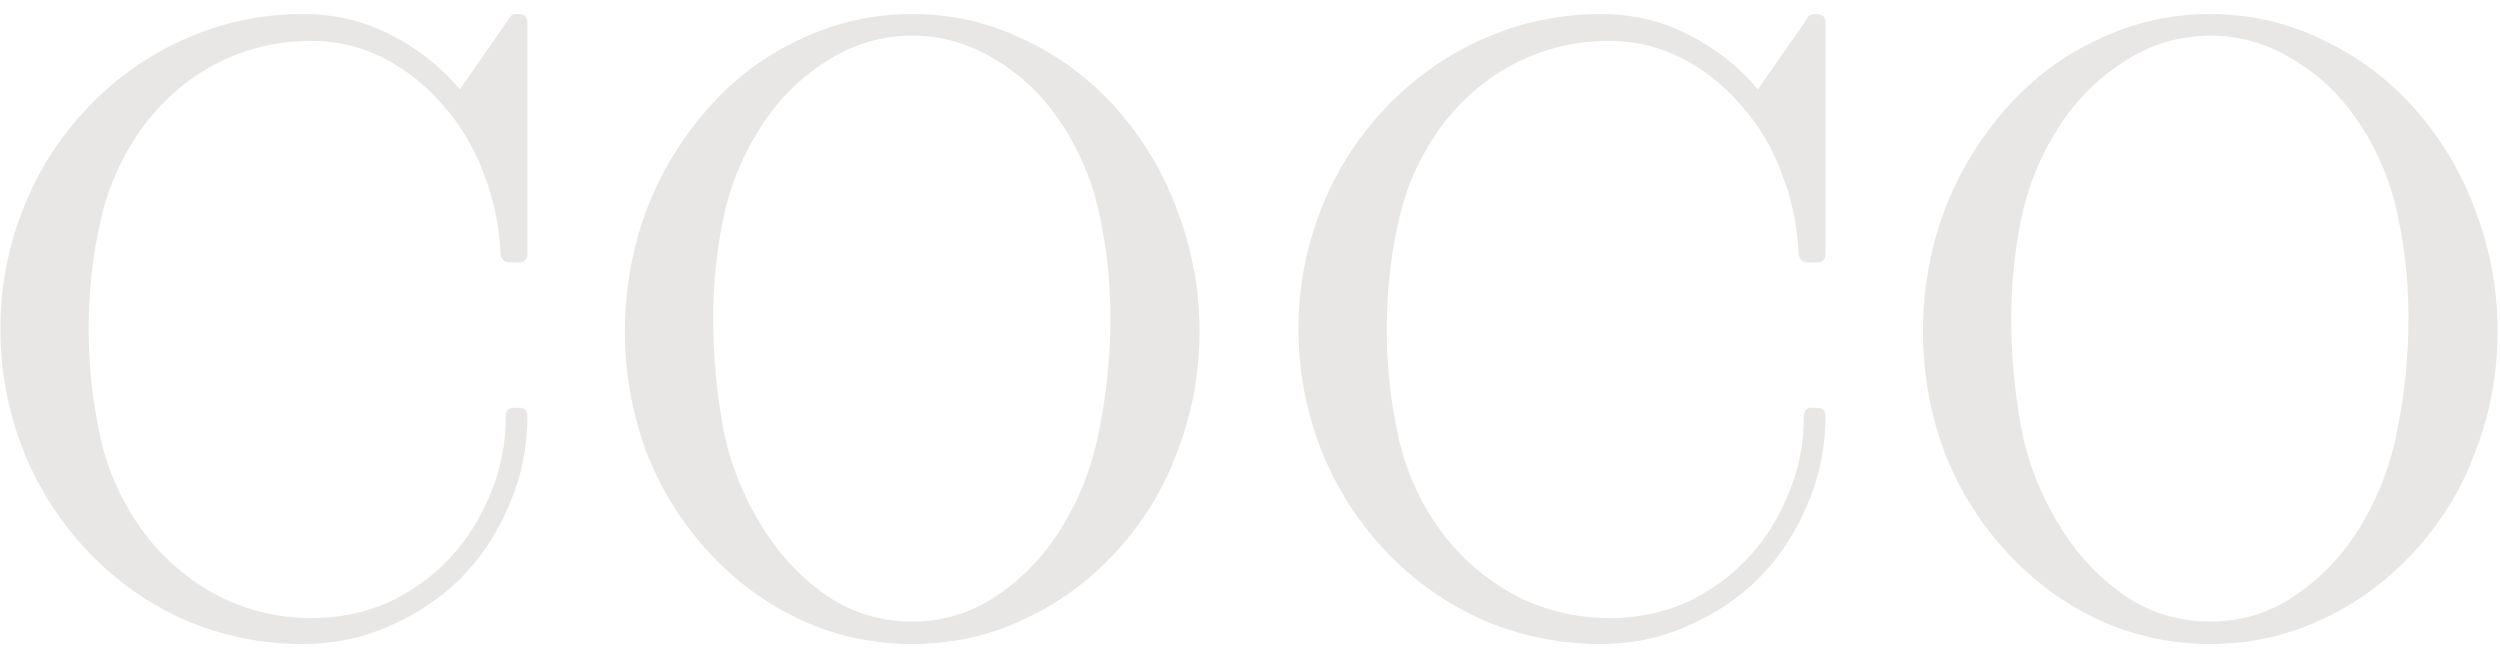 <?xml version="1.0" encoding="UTF-8"?> <svg xmlns="http://www.w3.org/2000/svg" width="104" height="27" viewBox="0 0 104 27" fill="none"><path d="M21.94 17.324C21.94 18.62 21.688 19.844 21.184 20.996C20.704 22.148 20.044 23.156 19.204 24.02C18.364 24.86 17.368 25.532 16.216 26.036C15.088 26.54 13.876 26.792 12.58 26.792C10.9 26.792 9.292 26.468 7.756 25.82C6.22 25.148 4.864 24.2 3.688 22.976C2.488 21.704 1.576 20.276 0.952 18.692C0.328 17.084 0.016 15.416 0.016 13.688C0.016 11.96 0.328 10.304 0.952 8.72C1.576 7.112 2.488 5.684 3.688 4.436C4.864 3.212 6.22 2.264 7.756 1.592C9.292 0.92 10.9 0.584 12.58 0.584C13.924 0.584 15.148 0.872 16.252 1.448C17.356 2 18.316 2.756 19.132 3.716L21.184 0.764C21.232 0.644 21.328 0.584 21.472 0.584H21.58C21.82 0.584 21.94 0.704 21.94 0.944V10.556C21.94 10.796 21.82 10.916 21.58 10.916H21.184C20.992 10.916 20.872 10.808 20.824 10.592C20.776 9.392 20.536 8.252 20.104 7.172C19.696 6.092 19.132 5.156 18.412 4.364C17.716 3.548 16.9 2.9 15.964 2.42C15.028 1.94 14.02 1.7 12.94 1.7C11.572 1.7 10.288 2 9.088 2.6C7.912 3.2 6.904 4.04 6.064 5.12C5.152 6.32 4.528 7.664 4.192 9.152C3.856 10.616 3.688 12.128 3.688 13.688C3.688 15.248 3.856 16.772 4.192 18.26C4.528 19.724 5.152 21.056 6.064 22.256C6.904 23.336 7.924 24.188 9.124 24.812C10.324 25.412 11.608 25.712 12.976 25.712C14.104 25.712 15.16 25.496 16.144 25.064C17.128 24.608 17.98 23.996 18.7 23.228C19.42 22.46 19.984 21.572 20.392 20.564C20.824 19.556 21.04 18.476 21.04 17.324C21.04 17.084 21.148 16.964 21.364 16.964H21.58C21.82 16.964 21.94 17.084 21.94 17.324ZM49.901 13.796C49.901 15.5 49.6 17.144 49.001 18.728C48.425 20.312 47.56 21.728 46.408 22.976C45.304 24.176 44.02 25.112 42.556 25.784C41.117 26.456 39.581 26.792 37.949 26.792C36.316 26.792 34.769 26.456 33.304 25.784C31.864 25.112 30.593 24.176 29.488 22.976C28.337 21.728 27.46 20.312 26.86 18.728C26.285 17.144 25.997 15.5 25.997 13.796C25.997 12.068 26.285 10.412 26.86 8.828C27.46 7.22 28.337 5.768 29.488 4.472C30.569 3.248 31.84 2.3 33.304 1.628C34.769 0.932 36.316 0.584 37.949 0.584C39.581 0.584 41.117 0.932 42.556 1.628C44.02 2.3 45.304 3.248 46.408 4.472C47.56 5.768 48.425 7.22 49.001 8.828C49.6 10.412 49.901 12.068 49.901 13.796ZM46.193 13.22C46.193 11.732 46.036 10.28 45.724 8.864C45.413 7.424 44.837 6.104 43.996 4.904C43.3 3.896 42.425 3.08 41.368 2.456C40.312 1.808 39.172 1.484 37.949 1.484C36.724 1.484 35.584 1.808 34.529 2.456C33.496 3.08 32.62 3.896 31.901 4.904C31.061 6.104 30.473 7.424 30.137 8.864C29.825 10.28 29.669 11.732 29.669 13.22C29.669 14.804 29.812 16.364 30.101 17.9C30.413 19.436 31.012 20.876 31.901 22.22C32.596 23.276 33.461 24.152 34.492 24.848C35.525 25.52 36.676 25.856 37.949 25.856C39.197 25.856 40.337 25.52 41.368 24.848C42.425 24.152 43.3 23.276 43.996 22.22C44.861 20.876 45.437 19.436 45.724 17.9C46.036 16.364 46.193 14.804 46.193 13.22ZM75.94 17.324C75.94 18.62 75.688 19.844 75.184 20.996C74.704 22.148 74.044 23.156 73.204 24.02C72.364 24.86 71.368 25.532 70.216 26.036C69.088 26.54 67.876 26.792 66.58 26.792C64.9 26.792 63.292 26.468 61.756 25.82C60.22 25.148 58.864 24.2 57.688 22.976C56.488 21.704 55.576 20.276 54.952 18.692C54.328 17.084 54.016 15.416 54.016 13.688C54.016 11.96 54.328 10.304 54.952 8.72C55.576 7.112 56.488 5.684 57.688 4.436C58.864 3.212 60.22 2.264 61.756 1.592C63.292 0.92 64.9 0.584 66.58 0.584C67.924 0.584 69.148 0.872 70.252 1.448C71.356 2 72.316 2.756 73.132 3.716L75.184 0.764C75.232 0.644 75.328 0.584 75.472 0.584H75.58C75.82 0.584 75.94 0.704 75.94 0.944V10.556C75.94 10.796 75.82 10.916 75.58 10.916H75.184C74.992 10.916 74.872 10.808 74.824 10.592C74.776 9.392 74.536 8.252 74.104 7.172C73.696 6.092 73.132 5.156 72.412 4.364C71.716 3.548 70.9 2.9 69.964 2.42C69.028 1.94 68.02 1.7 66.94 1.7C65.572 1.7 64.288 2 63.088 2.6C61.912 3.2 60.904 4.04 60.064 5.12C59.152 6.32 58.528 7.664 58.192 9.152C57.856 10.616 57.688 12.128 57.688 13.688C57.688 15.248 57.856 16.772 58.192 18.26C58.528 19.724 59.152 21.056 60.064 22.256C60.904 23.336 61.924 24.188 63.124 24.812C64.324 25.412 65.608 25.712 66.976 25.712C68.104 25.712 69.16 25.496 70.144 25.064C71.128 24.608 71.98 23.996 72.7 23.228C73.42 22.46 73.984 21.572 74.392 20.564C74.824 19.556 75.04 18.476 75.04 17.324C75.04 17.084 75.148 16.964 75.364 16.964H75.58C75.82 16.964 75.94 17.084 75.94 17.324ZM103.9 13.796C103.9 15.5 103.6 17.144 103 18.728C102.424 20.312 101.56 21.728 100.408 22.976C99.305 24.176 98.02 25.112 96.556 25.784C95.117 26.456 93.581 26.792 91.948 26.792C90.317 26.792 88.769 26.456 87.305 25.784C85.865 25.112 84.593 24.176 83.489 22.976C82.337 21.728 81.46 20.312 80.861 18.728C80.284 17.144 79.996 15.5 79.996 13.796C79.996 12.068 80.284 10.412 80.861 8.828C81.46 7.22 82.337 5.768 83.489 4.472C84.569 3.248 85.841 2.3 87.305 1.628C88.769 0.932 90.317 0.584 91.948 0.584C93.581 0.584 95.117 0.932 96.556 1.628C98.02 2.3 99.305 3.248 100.408 4.472C101.56 5.768 102.424 7.22 103 8.828C103.6 10.412 103.9 12.068 103.9 13.796ZM100.192 13.22C100.192 11.732 100.036 10.28 99.725 8.864C99.412 7.424 98.837 6.104 97.996 4.904C97.3 3.896 96.424 3.08 95.368 2.456C94.312 1.808 93.172 1.484 91.948 1.484C90.725 1.484 89.585 1.808 88.528 2.456C87.496 3.08 86.621 3.896 85.9 4.904C85.061 6.104 84.472 7.424 84.136 8.864C83.825 10.28 83.668 11.732 83.668 13.22C83.668 14.804 83.812 16.364 84.1 17.9C84.412 19.436 85.013 20.876 85.9 22.22C86.597 23.276 87.46 24.152 88.493 24.848C89.525 25.52 90.677 25.856 91.948 25.856C93.197 25.856 94.337 25.52 95.368 24.848C96.424 24.152 97.3 23.276 97.996 22.22C98.861 20.876 99.436 19.436 99.725 17.9C100.036 16.364 100.192 14.804 100.192 13.22Z" fill="#E9E7E6"></path></svg> 
